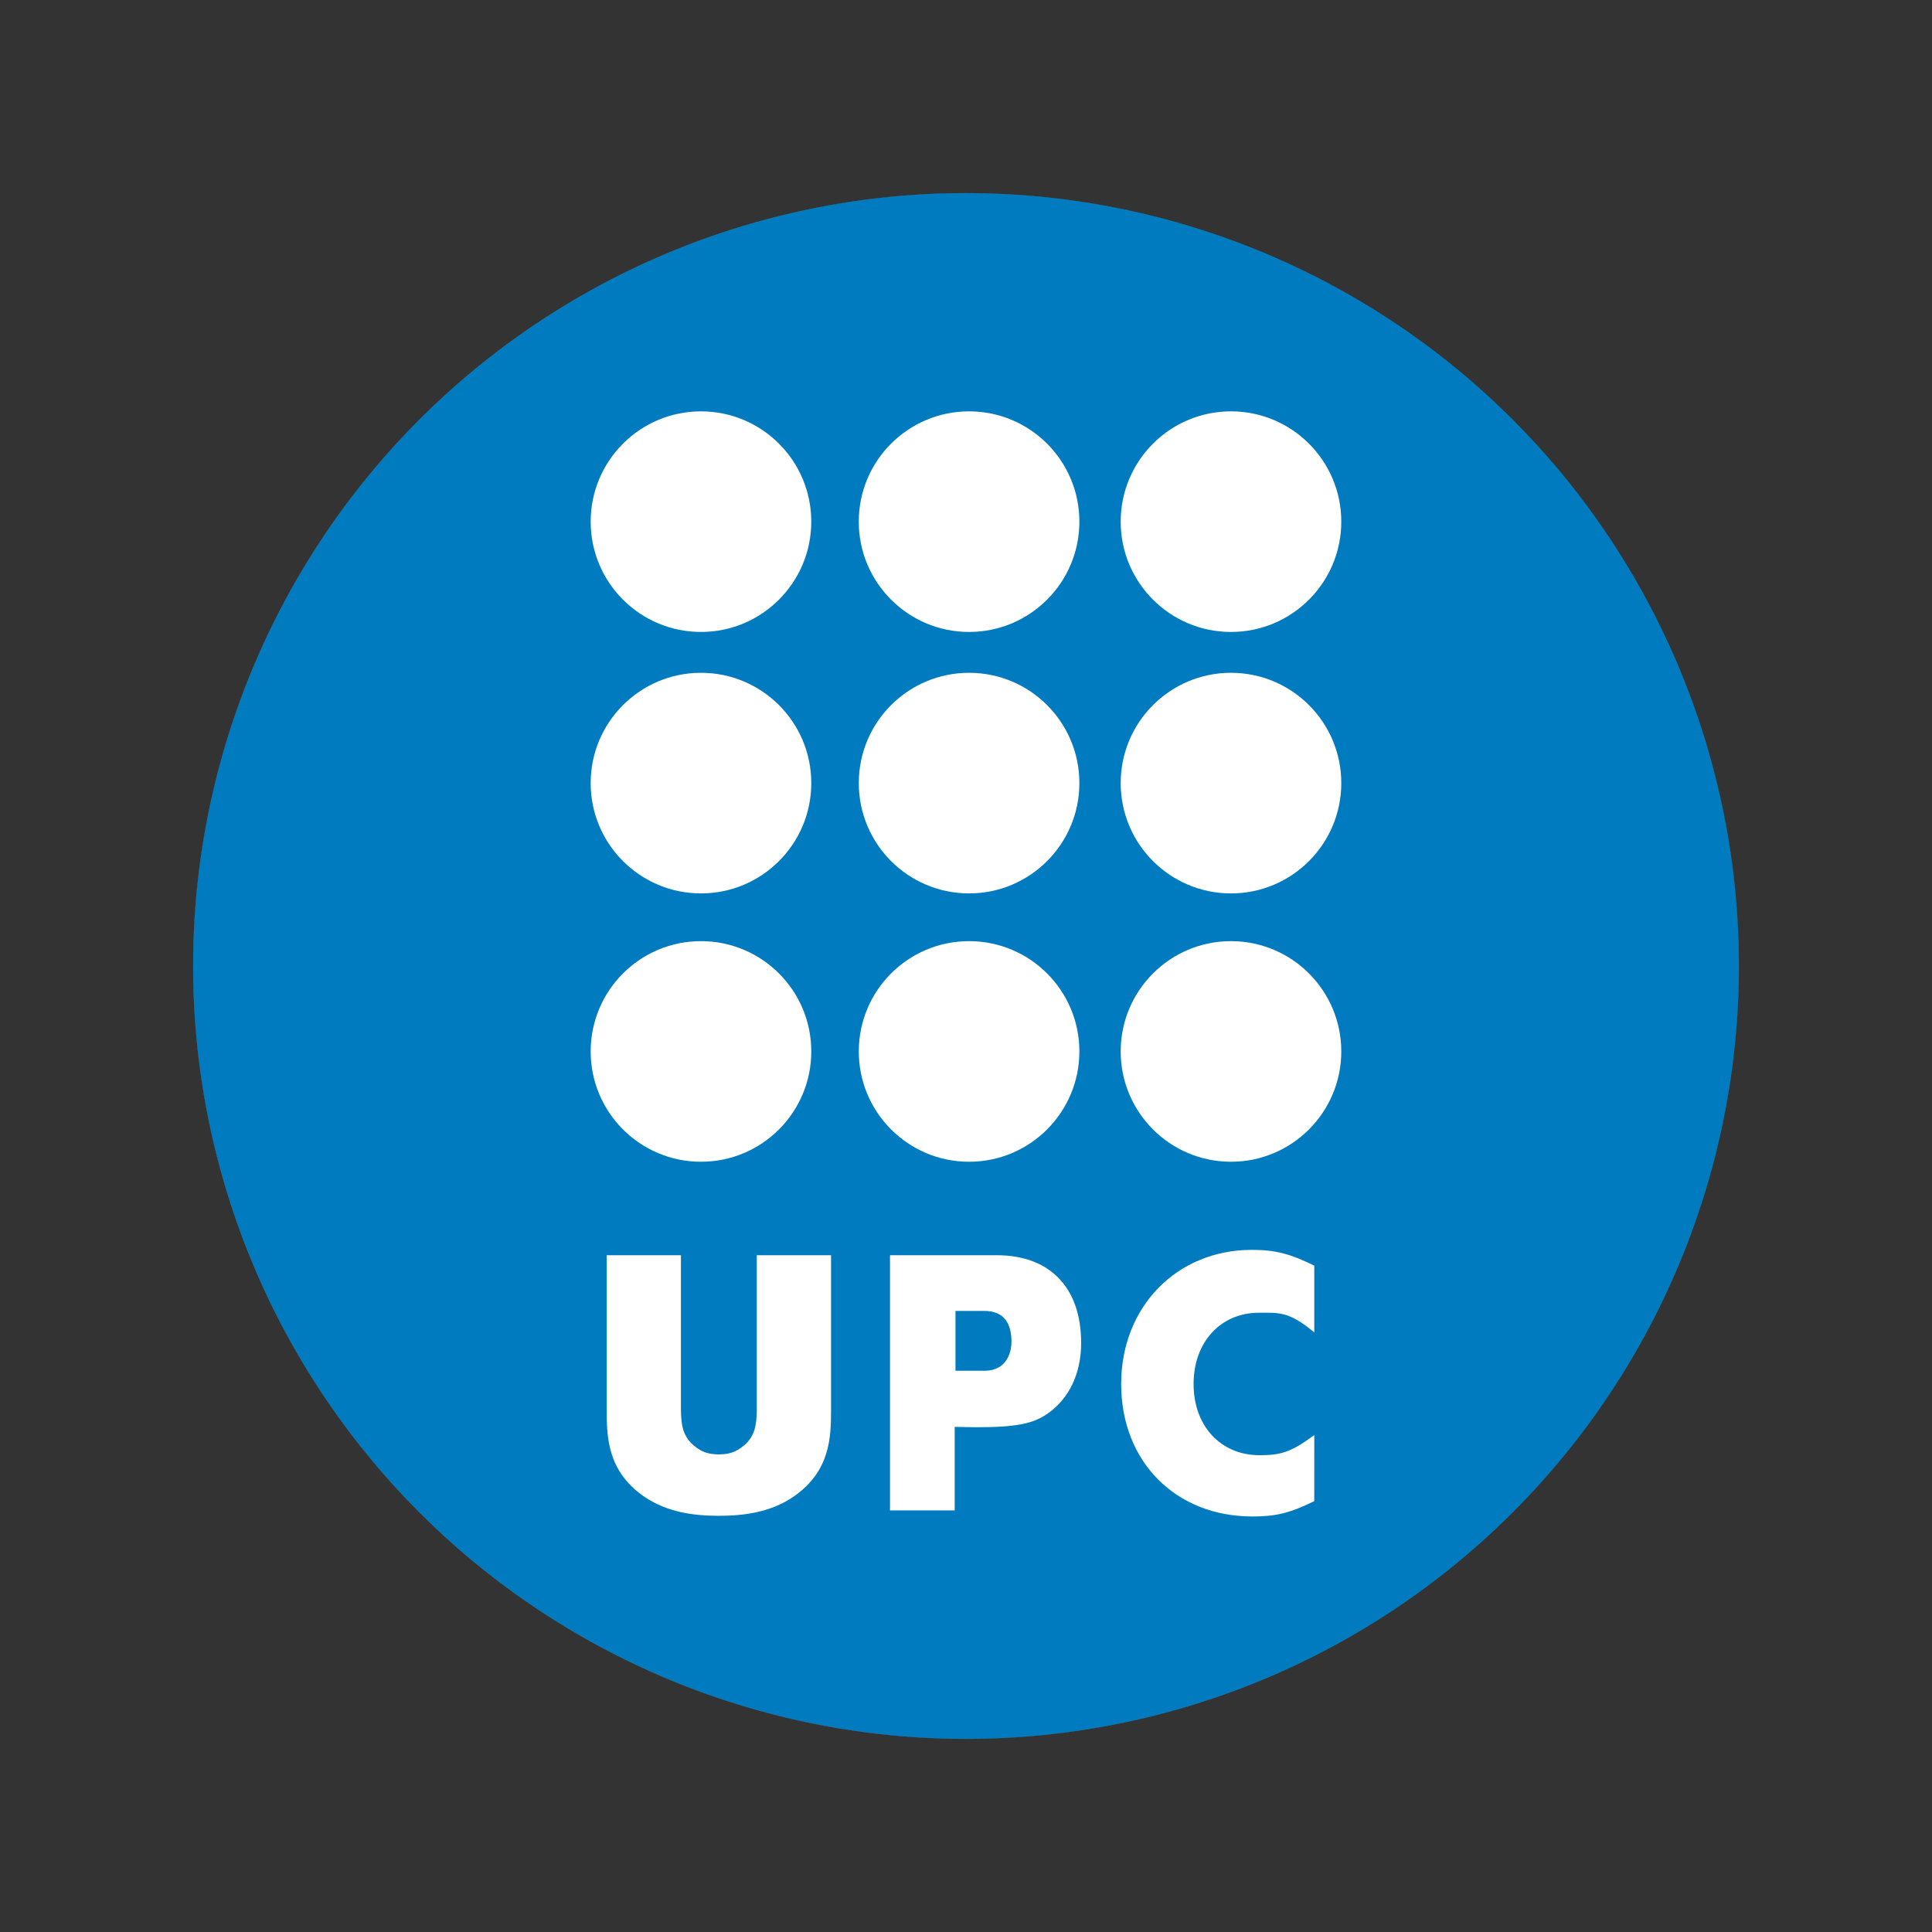 <?xml version="1.0" encoding="UTF-8"?>
<!-- Generator: Adobe Illustrator 14.0.0, SVG Export Plug-In . SVG Version: 6.00 Build 43363)  -->
<!DOCTYPE svg PUBLIC "-//W3C//DTD SVG 1.1//EN" "http://www.w3.org/Graphics/SVG/1.1/DTD/svg11.dtd">
<svg version="1.1" id="Capa_1" xmlns="http://www.w3.org/2000/svg" xmlns:xlink="http://www.w3.org/1999/xlink" x="0px" y="0px" width="150px" height="150px" viewBox="0 0 150 150" enable-background="new 0 0 150 150" xml:space="preserve">
<rect x="0" y="0" width="150" height="150" fill="#333333" stroke="none"/>
<g>
	<circle fill="#007BC0" cx="75" cy="75" r="60"/>
	<circle fill="none" stroke="#1390C5" stroke-width="0.015" stroke-miterlimit="3.864" cx="75" cy="75" r="60"/>
	<path fill="#FFFFFF" d="M74.183,106.424v-4.645h2.229c1.605,0,2.078,1.045,2.117,2.248c0.041,1.231-0.57,2.396-2.059,2.396H74.183    M69.096,117.266h5.027v-6.484l1.666,0.029c3.211,0,4.461-0.297,5.563-1.07c1.664-1.161,2.588-3.122,2.588-5.473   c0-4.371-2.498-6.813-6.545-6.813h-8.296v19.811H69.096z"/>
	<path fill="#FFFFFF" d="M102.039,116.547c-1.887,0.928-2.971,1.192-4.791,1.192c-5.979,0-10.201-4.253-10.201-10.291   c0-5.978,4.313-10.409,10.143-10.409c1.795,0,2.955,0.291,4.851,1.225v5.186c-1.964-1.646-2.738-1.53-4.285-1.53   c-3.004,0-5.086,2.291-5.086,5.531c0,3.271,2.11,5.53,5.115,5.53c1.624,0,2.438-0.213,4.256-1.565L102.039,116.547"/>
	<path fill="#FFFFFF" d="M55.816,112.92c0.795-0.01,1.313-0.17,1.925-0.678c0.886-0.734,0.998-1.626,1.017-2.77V97.455h5.764V109.5   c0,2.104-0.075,4.697-2.84,6.65c-1.803,1.271-3.939,1.537-5.868,1.537c-1.931,0-4.067-0.267-5.869-1.537   c-2.766-1.953-2.84-4.549-2.84-6.65V97.455h5.763v12.02c0.018,1.144,0.131,2.033,1.018,2.771   C54.498,112.754,55.021,112.91,55.816,112.92"/>
	<path fill="#FFFFFF" d="M45.86,40.502c0-4.73,3.834-8.565,8.563-8.565c4.73,0,8.564,3.834,8.564,8.565   c0,4.729-3.834,8.563-8.563,8.563C49.693,49.065,45.86,45.231,45.86,40.502"/>
	<path fill="#FFFFFF" d="M45.86,60.799c0-4.729,3.834-8.563,8.565-8.563c4.729,0,8.563,3.834,8.563,8.563   c0,4.73-3.834,8.565-8.563,8.565C49.693,69.364,45.86,65.529,45.86,60.799"/>
	<path fill="#FFFFFF" d="M45.86,81.633c0-4.729,3.834-8.563,8.565-8.563c4.729,0,8.563,3.834,8.563,8.563   c0,4.73-3.834,8.565-8.563,8.565C49.693,90.198,45.86,86.363,45.86,81.633"/>
	<path fill="#FFFFFF" d="M66.674,40.502c0-4.73,3.834-8.565,8.564-8.565c4.731,0,8.565,3.834,8.565,8.565   c0,4.729-3.834,8.563-8.564,8.563C70.51,49.065,66.676,45.231,66.674,40.502"/>
	<path fill="#FFFFFF" d="M66.676,60.799c0-4.729,3.834-8.563,8.564-8.563c4.729,0,8.563,3.834,8.563,8.563   c0,4.73-3.834,8.565-8.563,8.565C70.51,69.364,66.676,65.529,66.676,60.799"/>
	<path fill="#FFFFFF" d="M66.676,81.633c0-4.729,3.834-8.563,8.564-8.563c4.729,0,8.563,3.834,8.563,8.563   c0,4.73-3.834,8.565-8.563,8.565C70.51,90.198,66.676,86.363,66.676,81.633"/>
	<path fill="#FFFFFF" d="M87.01,40.502c0-4.73,3.834-8.565,8.563-8.565c4.729,0,8.564,3.834,8.564,8.565   c0,4.729-3.834,8.563-8.564,8.563C90.844,49.065,87.01,45.231,87.01,40.502"/>
	<path fill="#FFFFFF" d="M87.01,60.799c0-4.729,3.834-8.563,8.563-8.563c4.729,0,8.564,3.834,8.564,8.563   c0,4.73-3.834,8.565-8.564,8.565C90.844,69.364,87.01,65.529,87.01,60.799"/>
	<path fill="#FFFFFF" d="M87.01,81.633c0-4.729,3.834-8.563,8.563-8.563c4.729,0,8.564,3.834,8.564,8.563   c0,4.73-3.834,8.565-8.564,8.565C90.844,90.198,87.01,86.363,87.01,81.633"/>
</g>
</svg>